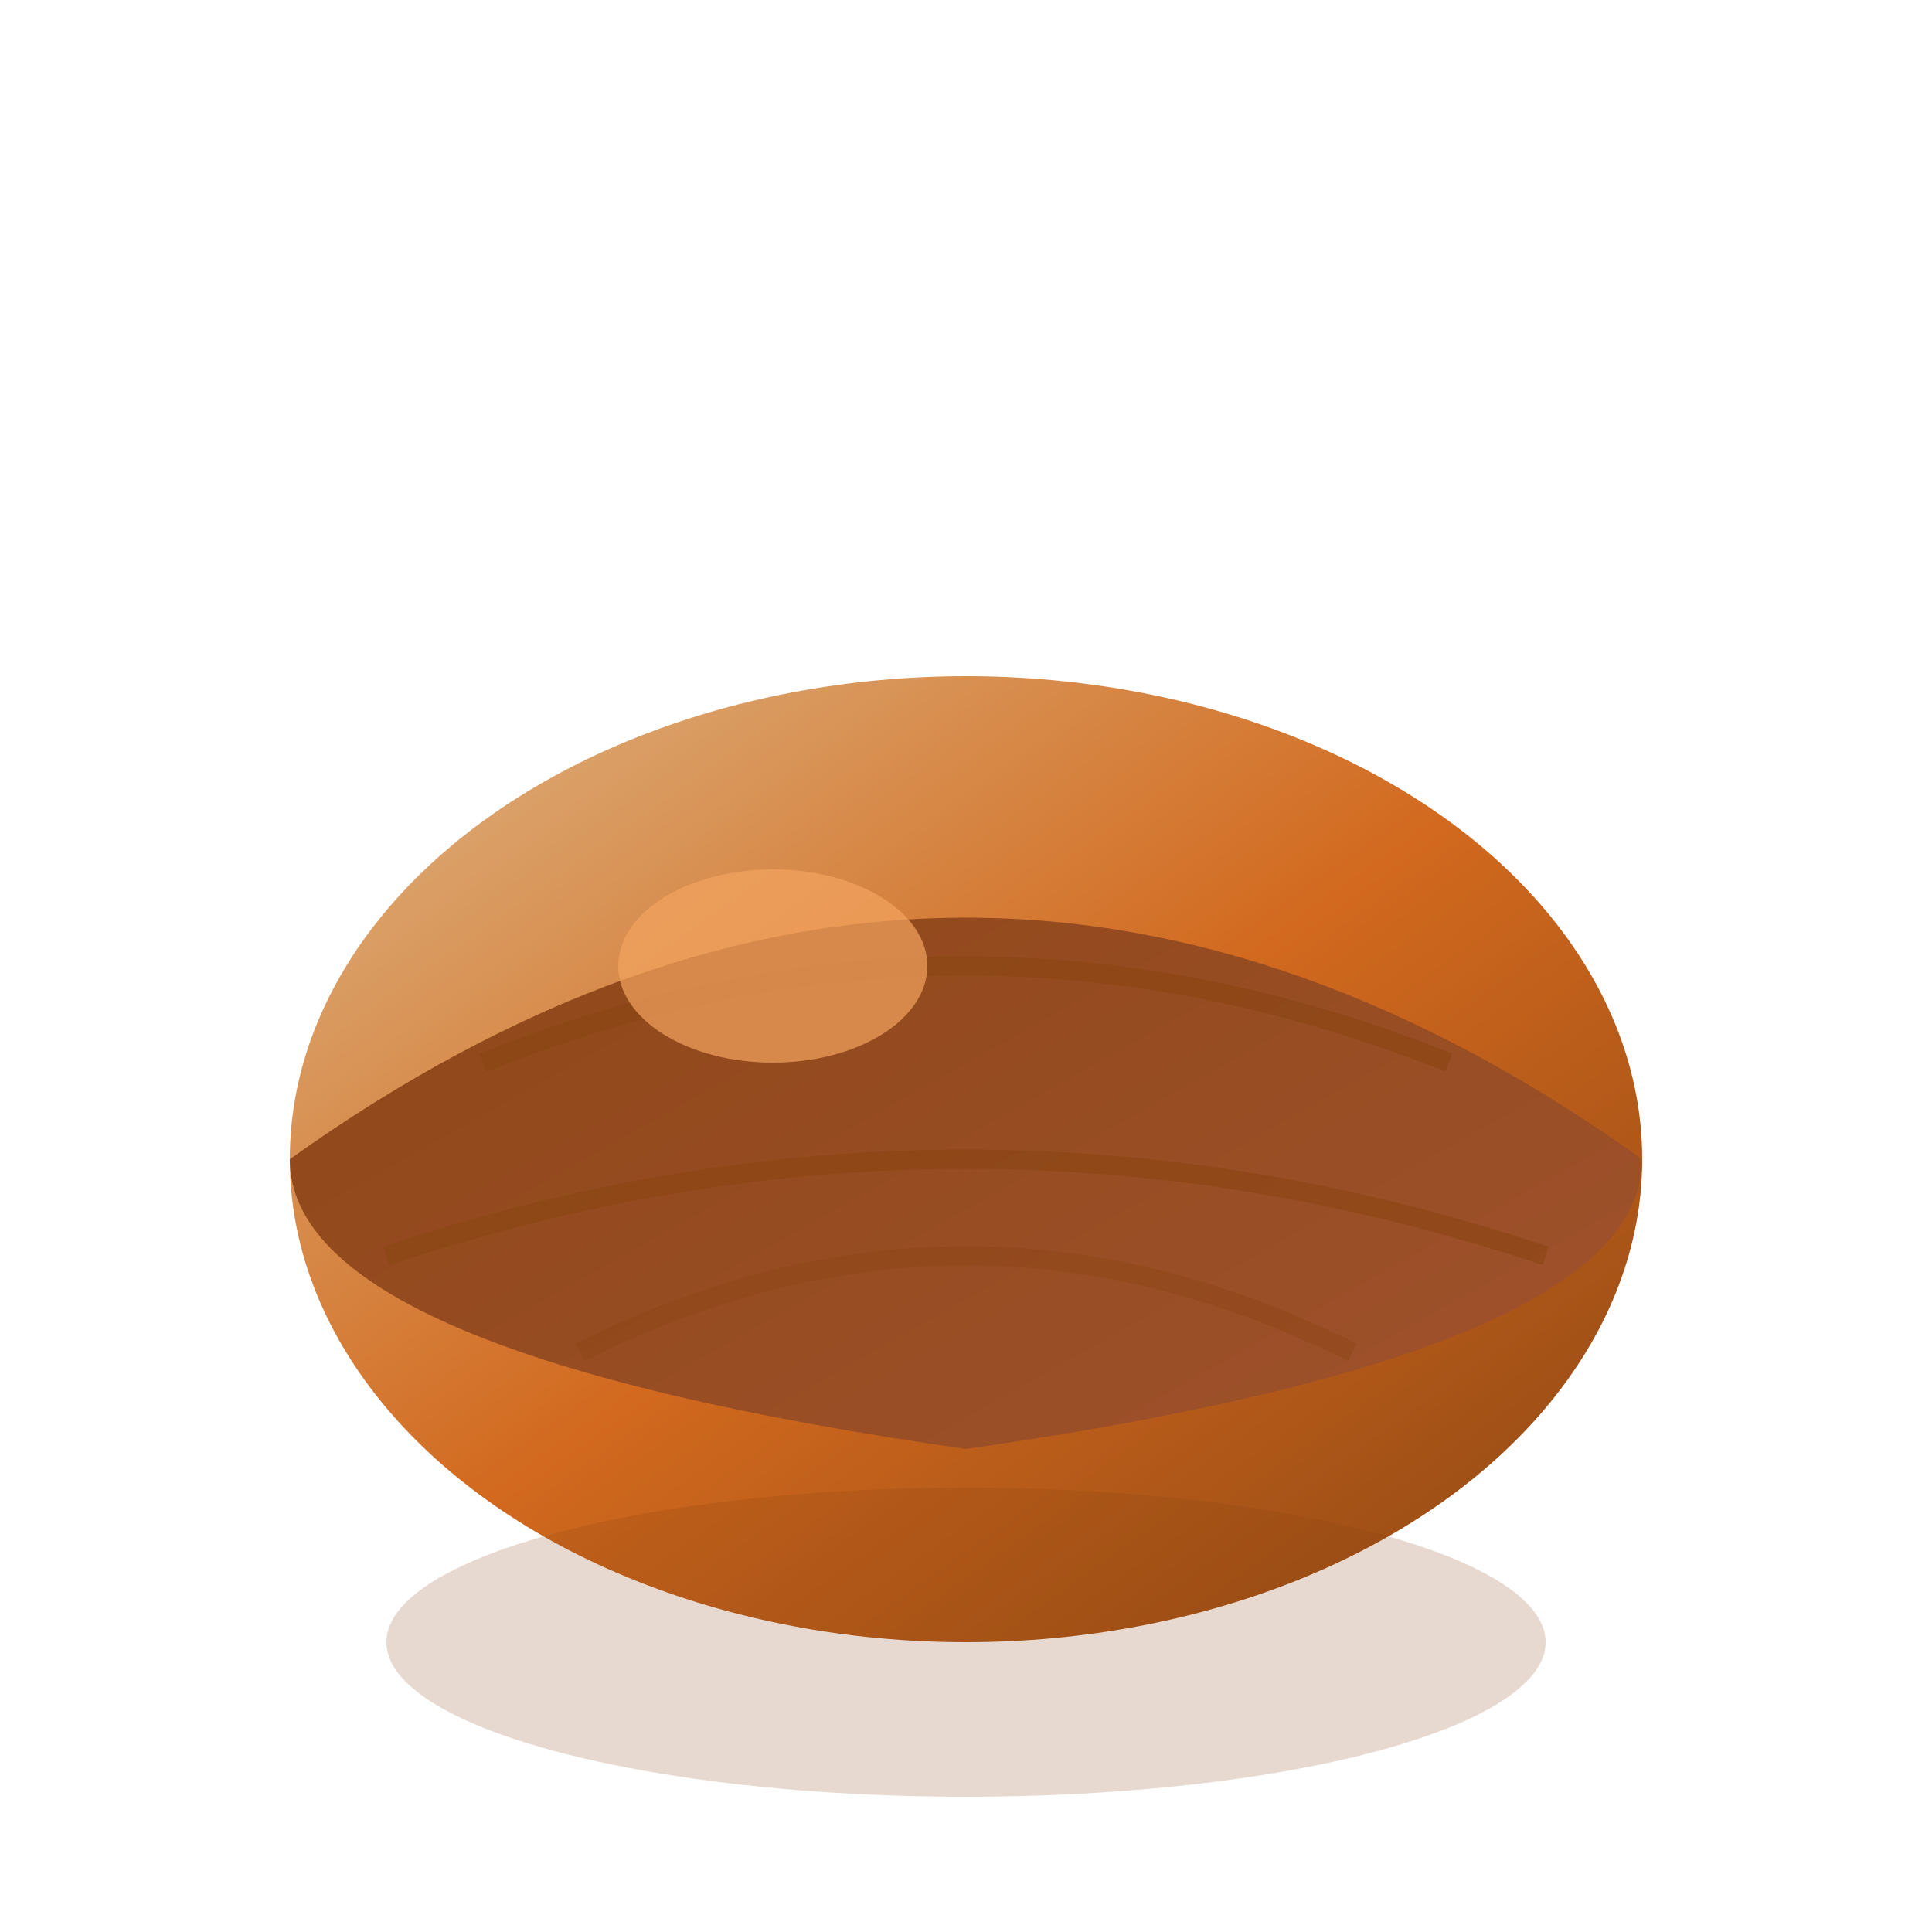 <svg width="100" height="100" viewBox="0 0 100 100" fill="none" xmlns="http://www.w3.org/2000/svg">
    <defs>
        <linearGradient id="bread-gradient" x1="0%" y1="0%" x2="100%" y2="100%">
            <stop offset="0%" style="stop-color:#DEB887;stop-opacity:1" />
            <stop offset="50%" style="stop-color:#D2691E;stop-opacity:1" />
            <stop offset="100%" style="stop-color:#8B4513;stop-opacity:1" />
        </linearGradient>
        <linearGradient id="crust-gradient" x1="0%" y1="0%" x2="100%" y2="100%">
            <stop offset="0%" style="stop-color:#8B4513;stop-opacity:1" />
            <stop offset="100%" style="stop-color:#A0522D;stop-opacity:1" />
        </linearGradient>
    </defs>
    
    <!-- Bread base -->
    <ellipse cx="50" cy="60" rx="35" ry="25" fill="url(#bread-gradient)"/>
    
    <!-- Bread crust -->
    <path d="M15 60 Q50 35 85 60 Q85 70 50 75 Q15 70 15 60" fill="url(#crust-gradient)"/>
    
    <!-- Bread texture lines -->
    <path d="M25 55 Q50 45 75 55" stroke="#8B4513" stroke-width="1" fill="none" opacity="0.6"/>
    <path d="M20 65 Q50 55 80 65" stroke="#8B4513" stroke-width="1" fill="none" opacity="0.6"/>
    <path d="M30 70 Q50 60 70 70" stroke="#8B4513" stroke-width="1" fill="none" opacity="0.4"/>
    
    <!-- Highlight -->
    <ellipse cx="40" cy="50" rx="8" ry="5" fill="#F4A460" opacity="0.7"/>
    
    <!-- Shadow -->
    <ellipse cx="50" cy="85" rx="30" ry="8" fill="#8B4513" opacity="0.2"/>
</svg>
